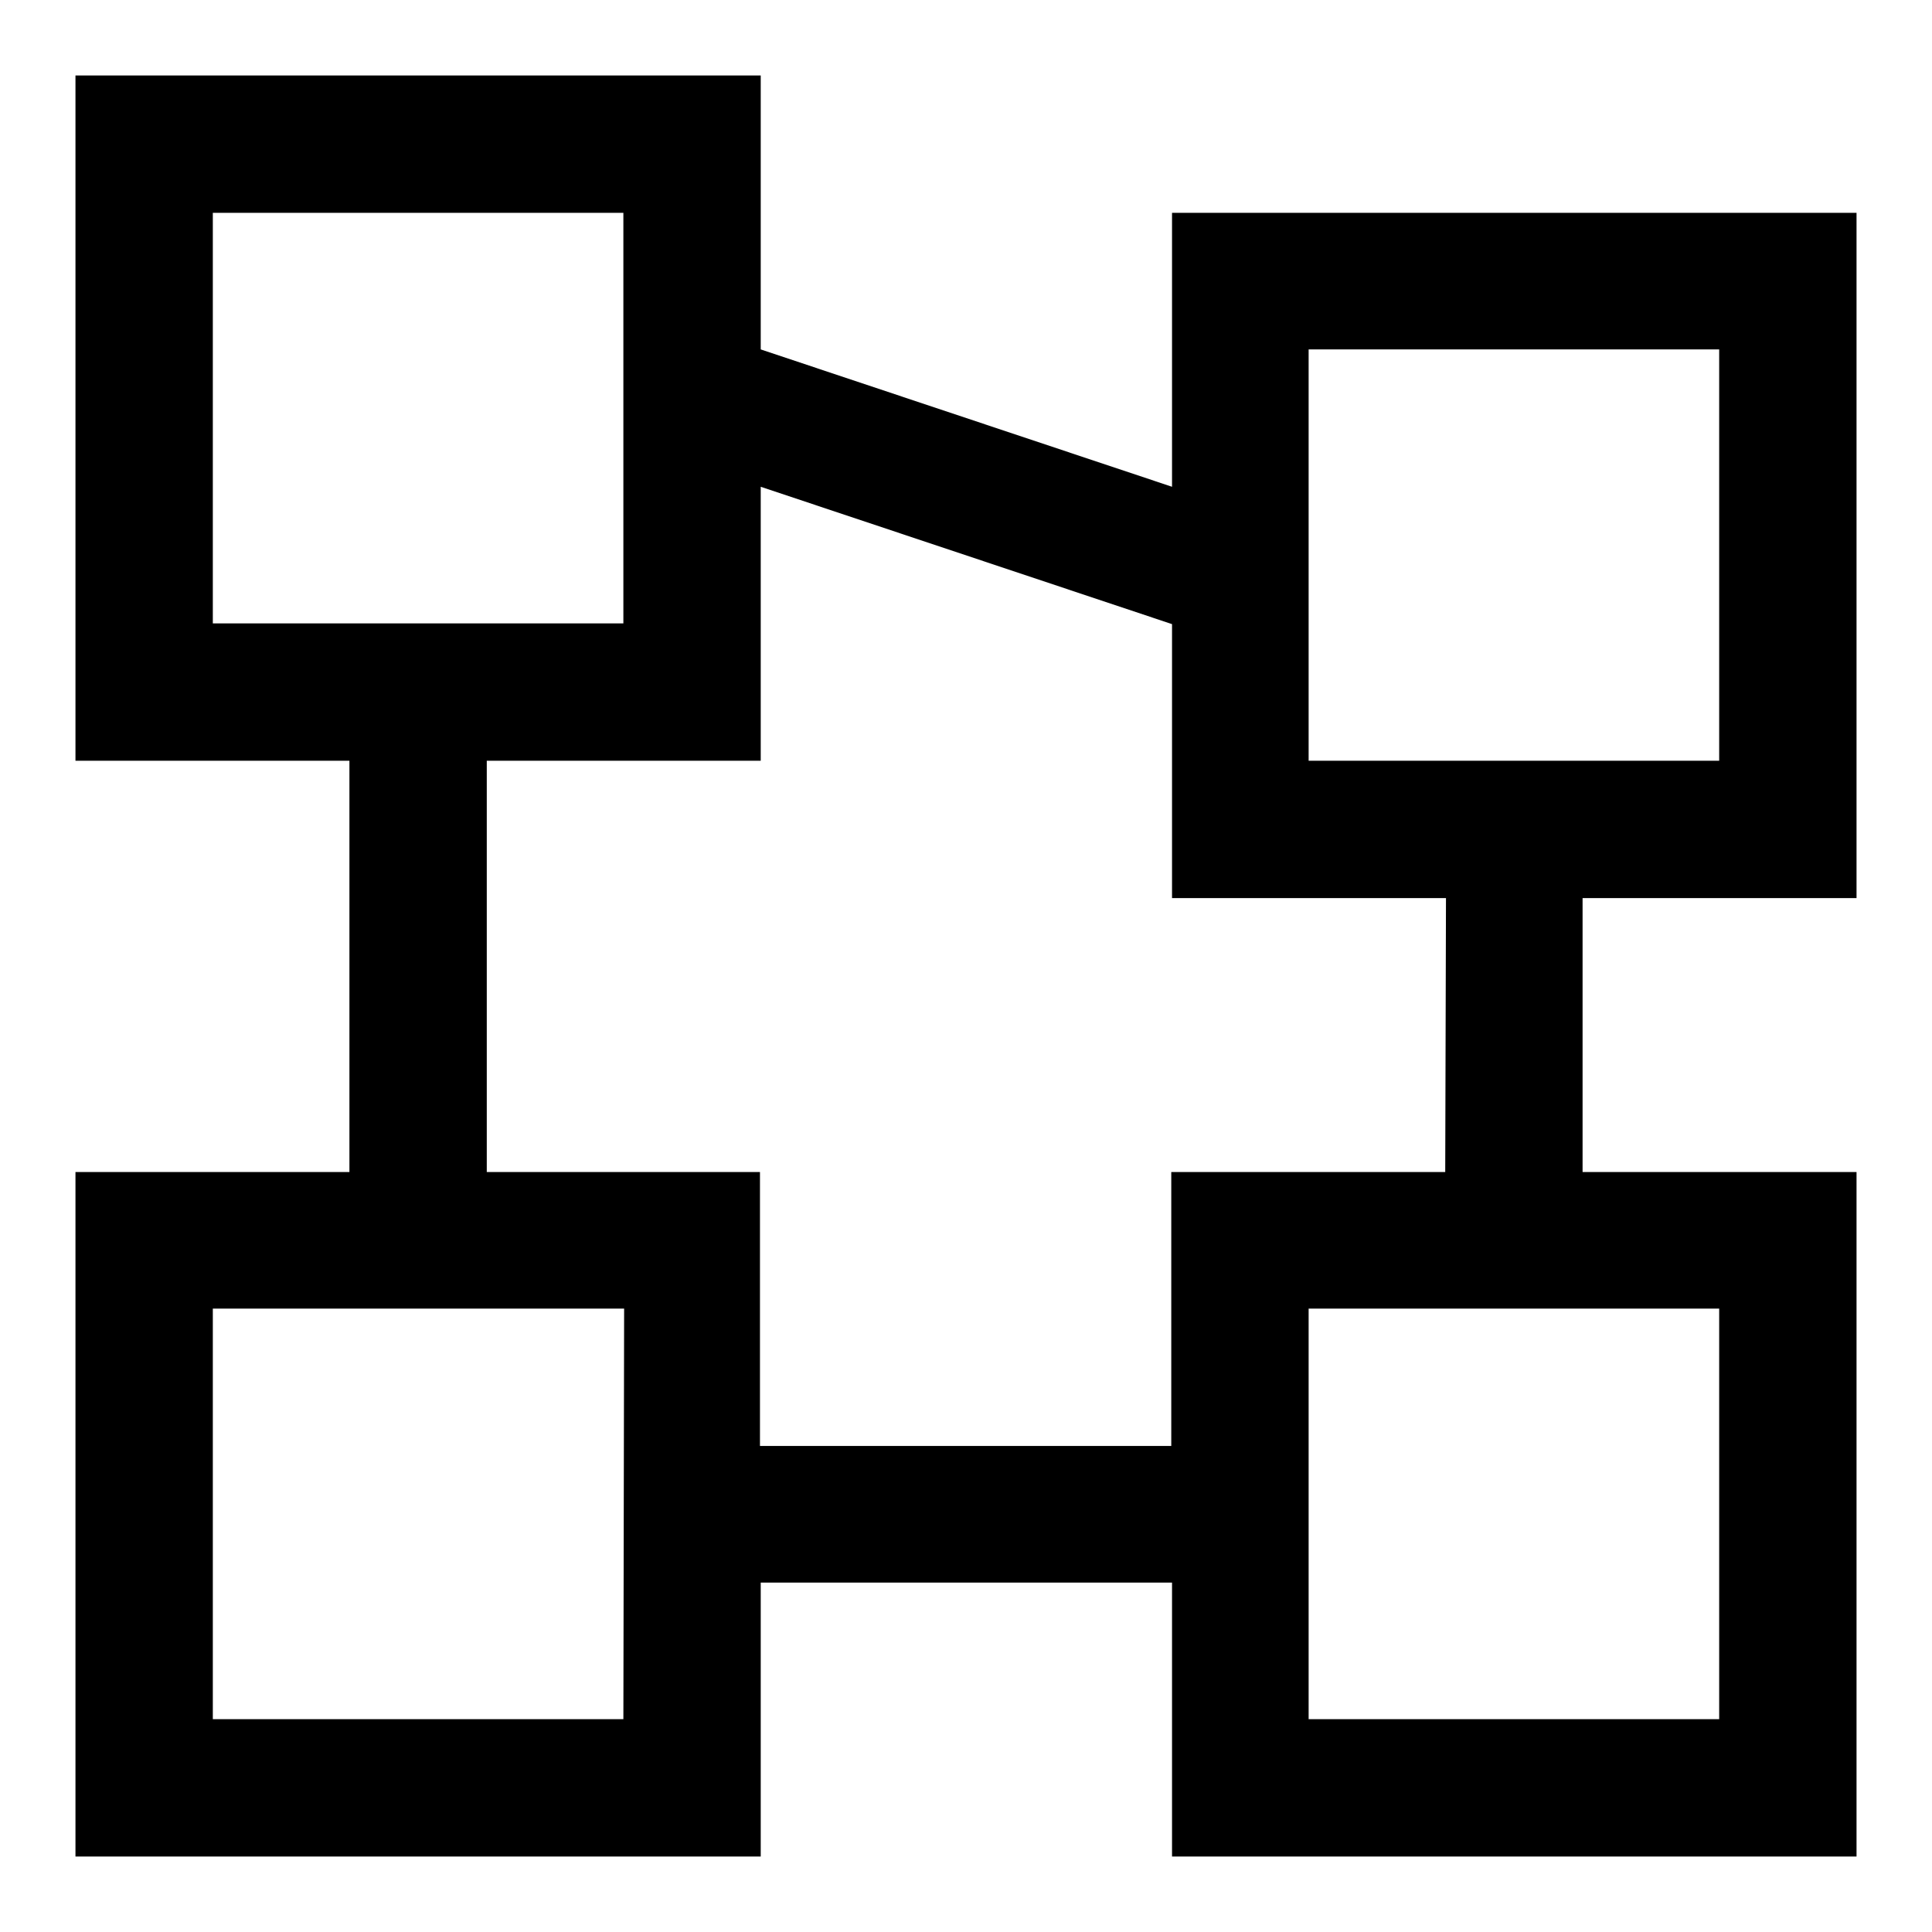 <?xml version="1.0" encoding="utf-8"?>
<!-- Svg Vector Icons : http://www.onlinewebfonts.com/icon -->
<!DOCTYPE svg PUBLIC "-//W3C//DTD SVG 1.1//EN" "http://www.w3.org/Graphics/SVG/1.1/DTD/svg11.dtd">
<svg version="1.1" xmlns="http://www.w3.org/2000/svg" xmlns:xlink="http://www.w3.org/1999/xlink" x="0px" y="0px" viewBox="0 0 256 256" enable-background="new 0 0 256 256" xml:space="preserve">
<g><g><path fill="#000000" d="M246,118.9V28.2h-90.7v36.3l-54.5-18.2V10H10v90.8h36.3v54.5H10V246h90.8v-36.3h54.5V246H246v-90.7h-36.3v-36.3H246z M173.4,46.3h54.4v54.5h-54.4V46.3z M28.2,28.2h54.4v54.4H28.2V28.2z M82.6,227.8H28.2v-54.4h54.5L82.6,227.8L82.6,227.8z M227.8,227.8h-54.4v-54.4h54.4V227.8z M191.5,155.3h-36.3v36.3h-54.5v-36.3H64.5v-54.5h36.3V64.5l54.5,18.2v36.3h36.3L191.5,155.3L191.5,155.3z"/></g></g>
</svg>